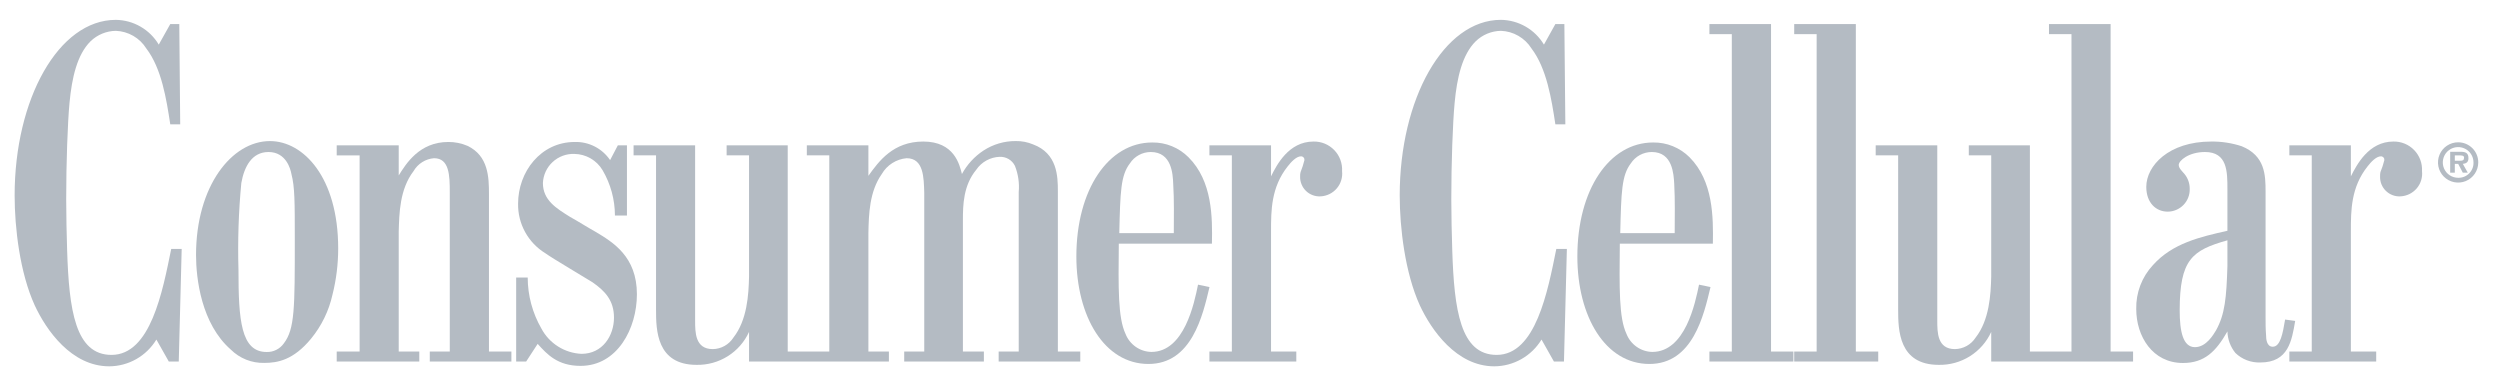 <svg width="123" height="19" viewBox="0 0 123 19" fill="none" xmlns="http://www.w3.org/2000/svg">
  <g clip-path="url(#clip0_5401_151)">
    <path
      d="M52.047 9.406C52.047 8.676 52.023 7.546 50.824 7.103C50.556 6.991 50.268 6.935 49.977 6.94C49.412 6.936 48.859 7.099 48.386 7.408C47.943 7.7 47.58 8.096 47.327 8.562C47.208 8.091 46.95 6.964 45.425 6.964C43.947 6.964 43.242 7.926 42.725 8.651V7.15H39.696V7.643H40.801V17.295H38.756V7.15H35.75V7.643H36.853V13.608C36.833 14.499 36.762 15.747 36.08 16.614C35.971 16.784 35.822 16.924 35.645 17.022C35.469 17.12 35.27 17.173 35.069 17.176C34.2 17.176 34.2 16.355 34.2 15.769V7.15H31.172V7.643H32.277V15.231C32.277 16.238 32.298 17.951 34.273 17.951C34.814 17.961 35.347 17.814 35.805 17.526C36.264 17.238 36.628 16.823 36.853 16.33V17.787H43.734V17.295H42.725V11.47C42.745 10.53 42.774 9.428 43.384 8.562C43.51 8.344 43.687 8.16 43.9 8.024C44.112 7.889 44.354 7.806 44.605 7.784C45.45 7.784 45.45 8.745 45.473 9.476V17.295H44.487V17.787H48.407V17.295H47.375V10.835C47.375 10.083 47.395 9.123 48.032 8.351C48.16 8.162 48.331 8.007 48.531 7.896C48.73 7.786 48.953 7.724 49.181 7.716C49.336 7.709 49.49 7.747 49.624 7.825C49.757 7.904 49.865 8.02 49.934 8.159C50.097 8.57 50.161 9.013 50.121 9.452V17.295H49.134V17.787H53.15V17.295H52.047L52.047 9.406Z"
      fill="#B4BBC3" />
    <path
      d="M58.943 14.005C58.757 14.924 58.265 17.315 56.646 17.315C56.37 17.309 56.102 17.221 55.876 17.063C55.65 16.904 55.475 16.683 55.375 16.425C55.001 15.627 55.023 14.171 55.045 11.987H59.627C59.653 10.695 59.653 8.912 58.473 7.736C58.239 7.502 57.962 7.317 57.655 7.192C57.349 7.067 57.021 7.005 56.69 7.01C54.531 7.01 52.957 9.334 52.957 12.62C52.957 15.581 54.342 17.907 56.504 17.907C58.64 17.907 59.178 15.511 59.507 14.124L58.943 14.005ZM55.589 8.042C55.7 7.869 55.852 7.727 56.032 7.629C56.212 7.53 56.414 7.479 56.619 7.479C57.656 7.479 57.702 8.582 57.721 9.028C57.774 9.876 57.751 10.673 57.751 11.47H55.069C55.117 9.428 55.139 8.63 55.589 8.042Z"
      fill="#B4BBC3" />
    <path
      d="M29.291 11.399C28.871 11.165 28.473 10.907 28.049 10.672C27.37 10.248 26.711 9.851 26.711 9.004C26.728 8.609 26.901 8.237 27.191 7.969C27.481 7.701 27.866 7.559 28.26 7.573C28.54 7.577 28.814 7.652 29.057 7.792C29.299 7.932 29.502 8.131 29.645 8.371C30.042 9.048 30.253 9.818 30.255 10.603H30.846V7.15H30.398L30.017 7.878C29.826 7.595 29.567 7.365 29.263 7.209C28.96 7.053 28.622 6.976 28.28 6.985C26.592 6.985 25.49 8.467 25.49 10.017C25.481 10.505 25.6 10.987 25.835 11.415C26.07 11.844 26.413 12.203 26.829 12.458C27.183 12.716 28.823 13.678 29.151 13.888C29.763 14.314 30.208 14.78 30.208 15.627C30.208 16.516 29.645 17.409 28.611 17.409C28.202 17.391 27.805 17.267 27.459 17.049C27.113 16.831 26.829 16.527 26.637 16.165C26.197 15.401 25.965 14.536 25.963 13.654H25.395V17.787H25.887L26.453 16.918C26.919 17.437 27.436 18.001 28.565 18.001C30.373 18.001 31.336 16.165 31.336 14.477C31.336 12.623 30.16 11.916 29.291 11.399Z"
      fill="#B4BBC3" />
    <path
      d="M5.486 17.461C3.703 17.461 3.396 15.25 3.303 12.317C3.279 11.497 3.257 10.648 3.257 9.805C3.257 8.021 3.327 6.045 3.42 5.061C3.536 3.817 3.796 2.686 4.453 2.033C4.787 1.709 5.232 1.524 5.697 1.517C5.999 1.528 6.294 1.613 6.556 1.764C6.817 1.915 7.038 2.128 7.198 2.384C7.952 3.371 8.187 4.873 8.377 6.116H8.866L8.821 1.184H8.377L7.811 2.195C7.593 1.828 7.284 1.523 6.913 1.31C6.543 1.096 6.124 0.982 5.697 0.977C2.882 0.977 0.72 4.873 0.72 9.615C0.72 11.211 0.977 13.418 1.706 15.018C2.27 16.238 3.514 18.023 5.373 18.023C5.84 18.021 6.299 17.898 6.705 17.668C7.112 17.437 7.452 17.106 7.694 16.706L8.305 17.787H8.795L8.939 12.247H8.424C8 14.336 7.41 17.461 5.486 17.461Z"
      fill="#B4BBC3" />
    <path
      d="M24.057 9.546C24.057 8.723 24.031 7.666 22.999 7.175C22.702 7.048 22.381 6.983 22.058 6.985C20.629 6.985 19.972 8.064 19.617 8.632V7.15H16.566V7.646H17.693V17.296H16.566V17.787H20.629V17.296H19.617V11.401C19.643 10.485 19.664 9.313 20.347 8.419C20.451 8.239 20.597 8.087 20.773 7.977C20.949 7.866 21.149 7.8 21.356 7.784C22.108 7.784 22.129 8.632 22.129 9.453V17.296H21.145V17.787H25.161V17.296H24.057V9.546Z"
      fill="#B4BBC3" />
    <path
      d="M64.625 6.964C63.401 6.964 62.814 8.115 62.535 8.676V7.15H59.503V7.643H60.607V17.295H59.503V17.787H63.778V17.295H62.535V11.375C62.535 10.367 62.535 9.216 63.355 8.185C63.521 7.972 63.778 7.691 64.011 7.691C64.035 7.691 64.058 7.696 64.08 7.706C64.101 7.716 64.121 7.73 64.136 7.747C64.152 7.765 64.164 7.786 64.171 7.808C64.178 7.831 64.18 7.855 64.178 7.878C64.128 8.079 64.065 8.276 63.988 8.467C63.97 8.535 63.962 8.605 63.966 8.676C63.961 8.809 63.984 8.941 64.034 9.064C64.083 9.188 64.158 9.3 64.253 9.392C64.348 9.485 64.462 9.557 64.587 9.603C64.711 9.649 64.844 9.669 64.977 9.661C65.129 9.653 65.278 9.613 65.415 9.546C65.552 9.478 65.673 9.383 65.771 9.267C65.87 9.151 65.944 9.016 65.988 8.87C66.033 8.724 66.047 8.571 66.03 8.419C66.041 8.229 66.012 8.04 65.946 7.861C65.88 7.683 65.778 7.521 65.645 7.384C65.513 7.248 65.355 7.14 65.179 7.067C65.003 6.995 64.814 6.96 64.625 6.964Z"
      fill="#B4BBC3" />
    <path
      d="M13.281 6.941C11.409 6.941 9.645 9.146 9.645 12.548C9.645 13.701 9.903 15.93 11.357 17.201C11.573 17.415 11.83 17.583 12.112 17.696C12.394 17.808 12.697 17.862 13 17.855C13.659 17.855 14.435 17.716 15.303 16.665C15.819 16.036 16.18 15.296 16.357 14.502C16.545 13.757 16.639 12.992 16.639 12.223C16.639 8.723 14.925 6.941 13.281 6.941ZM13.965 16.893C13.87 17.029 13.743 17.138 13.595 17.212C13.448 17.287 13.284 17.323 13.119 17.318C11.852 17.318 11.733 15.744 11.733 13.28C11.691 11.853 11.738 10.425 11.873 9.004C12.015 8.205 12.389 7.479 13.21 7.479C14.08 7.479 14.296 8.324 14.338 8.562C14.504 9.194 14.504 9.943 14.504 11.775C14.504 15.159 14.504 16.191 13.965 16.893Z"
      fill="#B4BBC3" />
    <path
      d="M112.427 15.722C112.313 16.401 112.196 17.059 111.819 17.059C111.515 17.059 111.491 16.665 111.491 16.495C111.466 16.189 111.466 15.911 111.466 15.601V9.428C111.466 8.607 111.442 7.665 110.293 7.195C109.808 7.036 109.301 6.958 108.791 6.964C106.698 6.964 105.597 8.159 105.597 9.194C105.597 9.969 106.067 10.413 106.65 10.413C106.796 10.413 106.94 10.383 107.074 10.325C107.208 10.268 107.329 10.185 107.43 10.08C107.531 9.975 107.61 9.851 107.662 9.715C107.715 9.579 107.739 9.434 107.734 9.289C107.736 9.024 107.646 8.767 107.478 8.562C107.358 8.419 107.194 8.278 107.194 8.115C107.194 7.905 107.682 7.479 108.485 7.479C109.589 7.479 109.589 8.443 109.589 9.311V11.354C108.251 11.656 106.889 11.964 105.925 13.043C105.38 13.628 105.085 14.403 105.103 15.203C105.103 16.546 105.902 17.859 107.402 17.859C108.461 17.859 109.025 17.295 109.589 16.306C109.599 16.693 109.738 17.066 109.982 17.366C110.145 17.523 110.337 17.645 110.548 17.725C110.759 17.805 110.984 17.842 111.209 17.834C112.594 17.834 112.757 16.757 112.923 15.789L112.427 15.722ZM109.589 13.092C109.541 14.639 109.47 15.464 109.025 16.259C108.905 16.45 108.555 17.08 107.991 17.08C107.402 17.08 107.241 16.306 107.241 15.274C107.241 12.763 107.851 12.313 109.589 11.823V13.092Z"
      fill="#B4BBC3" />
    <path
      d="M121.448 7.779C121.448 7.511 121.288 7.467 121.048 7.467H120.549V8.496H120.777V8.061H120.942L121.17 8.496H121.415L121.17 8.061C121.349 8.046 121.448 7.972 121.448 7.779ZM121.053 7.908H120.777V7.646H120.998C121.099 7.646 121.232 7.646 121.232 7.749C121.232 7.883 121.17 7.908 121.053 7.908Z"
      fill="#B4BBC3" />
    <path
      d="M117.755 6.964C116.535 6.964 115.948 8.115 115.663 8.676V7.15H112.636V7.643H113.738V17.295H112.636V17.787H116.909V17.295H115.663V11.375C115.663 10.367 115.663 9.217 116.485 8.185C116.65 7.972 116.909 7.691 117.143 7.691C117.167 7.691 117.19 7.696 117.212 7.706C117.233 7.716 117.253 7.73 117.268 7.747C117.284 7.765 117.296 7.786 117.303 7.808C117.31 7.831 117.312 7.855 117.31 7.878C117.26 8.079 117.196 8.276 117.117 8.467C117.103 8.536 117.097 8.606 117.1 8.676C117.095 8.808 117.117 8.94 117.166 9.064C117.216 9.187 117.29 9.298 117.385 9.391C117.48 9.484 117.593 9.556 117.717 9.602C117.841 9.649 117.974 9.669 118.106 9.661C118.259 9.653 118.408 9.614 118.545 9.547C118.682 9.479 118.804 9.384 118.903 9.268C119.002 9.152 119.076 9.017 119.121 8.871C119.165 8.725 119.18 8.571 119.163 8.419C119.173 8.229 119.145 8.039 119.078 7.861C119.012 7.683 118.909 7.521 118.777 7.384C118.645 7.247 118.486 7.139 118.31 7.067C118.134 6.995 117.945 6.96 117.755 6.964Z"
      fill="#B4BBC3" />
    <path
      d="M120.945 7.001C120.748 7 120.557 7.058 120.393 7.166C120.229 7.274 120.102 7.428 120.026 7.609C119.95 7.79 119.93 7.989 119.967 8.182C120.005 8.374 120.098 8.551 120.236 8.69C120.375 8.829 120.551 8.924 120.743 8.963C120.935 9.002 121.135 8.983 121.316 8.909C121.498 8.834 121.653 8.707 121.762 8.544C121.871 8.382 121.93 8.19 121.93 7.994C121.931 7.864 121.906 7.735 121.857 7.615C121.808 7.494 121.735 7.385 121.644 7.293C121.552 7.201 121.443 7.127 121.323 7.077C121.203 7.027 121.075 7.002 120.945 7.001ZM120.945 8.747C120.795 8.748 120.649 8.704 120.524 8.622C120.399 8.539 120.302 8.421 120.244 8.283C120.186 8.145 120.171 7.993 120.2 7.846C120.229 7.699 120.301 7.564 120.406 7.458C120.512 7.353 120.647 7.28 120.793 7.251C120.94 7.222 121.092 7.237 121.23 7.294C121.369 7.352 121.487 7.449 121.57 7.573C121.652 7.698 121.697 7.844 121.696 7.994C121.699 8.093 121.682 8.193 121.645 8.285C121.608 8.378 121.553 8.462 121.483 8.532C121.412 8.603 121.328 8.658 121.236 8.695C121.143 8.732 121.044 8.75 120.945 8.747Z"
      fill="#B4BBC3" />
    <path d="M91.307 17.296V1.184H88.275V1.68H89.379V17.296H88.275V17.787H92.409V17.296H91.307Z"
      fill="#B4BBC3" />
    <path d="M87.135 17.296V1.184H84.103V1.68H85.205V17.296H84.103V17.787H88.235V17.296H87.135Z"
      fill="#B4BBC3" />
    <path
      d="M83.592 14.005C83.404 14.924 82.911 17.315 81.29 17.315C81.015 17.309 80.747 17.221 80.522 17.062C80.296 16.904 80.122 16.682 80.022 16.425C79.647 15.627 79.674 14.171 79.695 11.987H84.273C84.295 10.695 84.295 8.911 83.125 7.736C82.89 7.502 82.61 7.317 82.303 7.192C81.995 7.067 81.666 7.005 81.334 7.01C79.177 7.01 77.606 9.334 77.606 12.62C77.606 15.581 78.988 17.907 81.15 17.907C83.287 17.907 83.826 15.511 84.157 14.124L83.592 14.005ZM80.234 8.042C80.346 7.869 80.5 7.727 80.681 7.628C80.862 7.53 81.065 7.479 81.271 7.479C82.3 7.479 82.342 8.582 82.371 9.028C82.418 9.876 82.395 10.673 82.395 11.47H79.716C79.764 9.428 79.788 8.63 80.234 8.042Z"
      fill="#B4BBC3" />
    <path
      d="M103.842 17.295V1.184H100.81V1.68H101.917V17.295H99.871V7.15H96.865V7.642H97.968V13.608C97.947 14.499 97.878 15.747 97.197 16.614C97.087 16.783 96.938 16.923 96.761 17.021C96.584 17.119 96.386 17.172 96.184 17.176C95.314 17.176 95.314 16.355 95.314 15.769V7.15H92.284V7.642H93.389V15.231C93.389 16.238 93.415 17.951 95.389 17.951C95.93 17.961 96.463 17.813 96.921 17.526C97.379 17.238 97.743 16.822 97.968 16.33V17.787H104.947V17.295H103.842Z"
      fill="#B4BBC3" />
    <path
      d="M73.635 17.461C71.852 17.461 71.544 15.25 71.451 12.316C71.427 11.497 71.404 10.647 71.404 9.805C71.404 8.02 71.475 6.045 71.568 5.061C71.683 3.817 71.944 2.685 72.603 2.033C72.936 1.709 73.381 1.524 73.846 1.517C74.148 1.528 74.443 1.612 74.705 1.764C74.967 1.915 75.188 2.128 75.349 2.384C76.098 3.37 76.335 4.873 76.524 6.116H77.015L76.967 1.184H76.524L75.962 2.195C75.743 1.828 75.433 1.523 75.063 1.31C74.692 1.097 74.273 0.982 73.846 0.976C71.028 0.976 68.866 4.873 68.866 9.614C68.866 11.211 69.127 13.418 69.853 15.018C70.418 16.238 71.662 18.023 73.518 18.023C73.986 18.021 74.445 17.898 74.852 17.668C75.259 17.437 75.6 17.106 75.843 16.706L76.453 17.787H76.947L77.09 12.246H76.571C76.148 14.336 75.559 17.461 73.635 17.461Z"
      fill="#B4BBC3" />
  </g>
  <defs>
    <clipPath id="clip0_5401_151">
      <rect width="122.043" height="17.88" fill="white" transform="translate(0.303 0.56)" />
    </clipPath>
  </defs>
</svg>